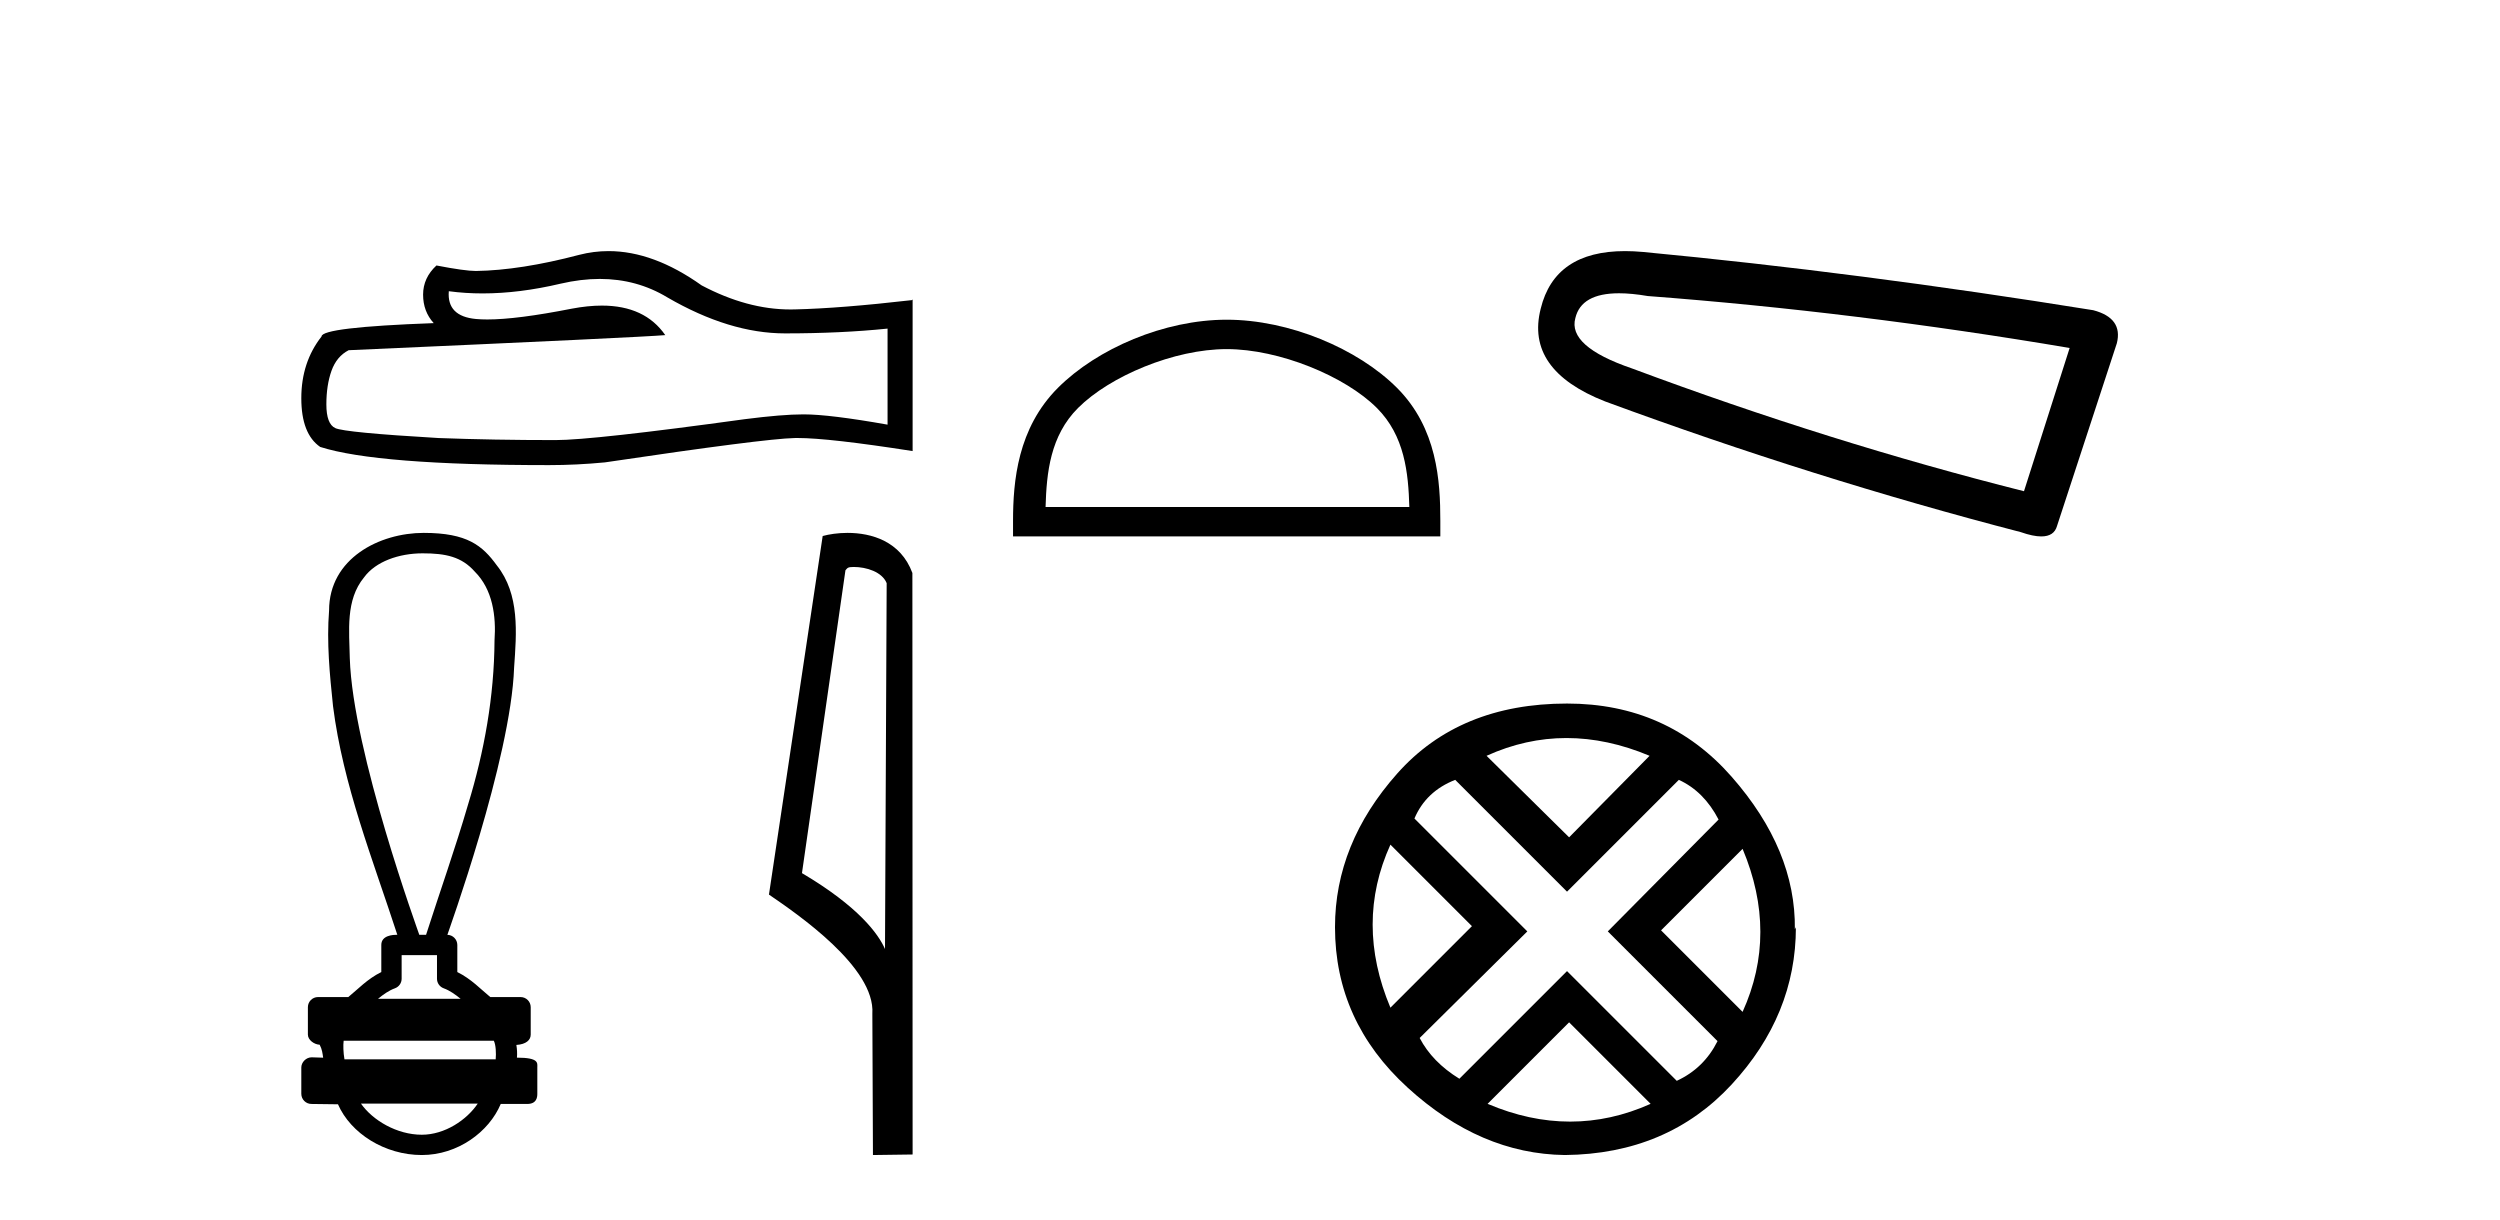 <?xml version='1.0' encoding='UTF-8' standalone='yes'?><svg xmlns='http://www.w3.org/2000/svg' xmlns:xlink='http://www.w3.org/1999/xlink' width='84.0' height='41.0' ><path d='M 20.153 9.372 Q 21.397 9.372 22.423 9.992 Q 24.509 11.202 26.376 11.202 Q 28.255 11.202 29.822 11.041 L 29.822 14.268 Q 27.874 13.923 27.01 13.923 L 26.987 13.923 Q 26.284 13.923 25.027 14.084 Q 19.921 14.787 18.665 14.787 Q 16.579 14.787 14.735 14.718 Q 11.576 14.533 11.265 14.384 Q 10.966 14.245 10.966 13.588 Q 10.966 12.943 11.138 12.459 Q 11.311 11.975 11.715 11.767 Q 21.581 11.329 22.353 11.26 Q 21.666 10.268 20.223 10.268 Q 19.755 10.268 19.207 10.372 Q 17.369 10.734 16.373 10.734 Q 16.163 10.734 15.991 10.718 Q 15.011 10.626 15.08 9.785 L 15.08 9.785 Q 15.631 9.859 16.217 9.859 Q 17.448 9.859 18.838 9.531 Q 19.524 9.372 20.153 9.372 ZM 20.447 8.437 Q 19.947 8.437 19.46 8.563 Q 17.489 9.082 15.991 9.105 Q 15.622 9.105 14.665 8.92 Q 14.216 9.335 14.216 9.9 Q 14.216 10.465 14.573 10.857 Q 10.804 10.995 10.804 11.306 Q 10.124 12.171 10.124 13.381 Q 10.124 14.579 10.758 15.017 Q 12.671 15.628 18.446 15.628 Q 19.368 15.628 20.325 15.536 Q 25.673 14.741 26.699 14.718 Q 26.747 14.717 26.8 14.717 Q 27.853 14.717 30.664 15.156 L 30.664 10.061 L 30.641 10.084 Q 28.232 10.361 26.71 10.396 Q 26.632 10.398 26.554 10.398 Q 25.106 10.398 23.575 9.589 Q 21.956 8.437 20.447 8.437 Z' style='fill:#000000;stroke:none' /><path d='M 14.2 18.592 C 14.982 18.592 15.51 18.707 15.952 19.206 C 16.557 19.809 16.673 20.704 16.616 21.519 C 16.605 23.391 16.274 25.248 15.726 27.035 C 15.297 28.506 14.784 29.951 14.316 31.409 L 14.088 31.409 C 14.068 31.337 11.852 25.267 11.753 22.118 C 11.736 21.201 11.604 20.163 12.232 19.4 C 12.62 18.867 13.405 18.592 14.2 18.592 ZM 14.683 32.092 C 14.683 32.357 14.683 32.621 14.683 32.886 C 14.683 33.03 14.773 33.158 14.909 33.207 C 15.107 33.279 15.289 33.407 15.477 33.56 L 12.701 33.56 C 12.888 33.407 13.07 33.279 13.269 33.207 C 13.404 33.158 13.495 33.03 13.495 32.886 C 13.495 32.621 13.495 32.357 13.495 32.092 ZM 16.592 34.968 C 16.663 35.11 16.673 35.395 16.655 35.594 L 11.574 35.594 C 11.534 35.368 11.528 35.111 11.547 34.968 ZM 16.052 37.081 C 15.684 37.629 14.948 38.127 14.173 38.127 C 13.335 38.127 12.521 37.642 12.128 37.081 ZM 14.236 17.905 C 12.755 17.905 11.057 18.759 11.057 20.513 C 10.972 21.584 11.079 22.663 11.19 23.729 C 11.527 26.382 12.527 28.88 13.35 31.409 C 13.345 31.409 13.339 31.409 13.33 31.409 C 13.221 31.409 12.812 31.421 12.812 31.75 C 12.812 32.054 12.812 32.358 12.812 32.661 C 12.345 32.891 12.02 33.243 11.703 33.501 L 10.686 33.501 C 10.686 33.501 10.686 33.501 10.686 33.501 C 10.498 33.501 10.345 33.654 10.345 33.842 C 10.345 34.149 10.345 34.455 10.345 34.762 C 10.345 34.945 10.558 35.095 10.741 35.103 C 10.823 35.257 10.837 35.395 10.858 35.538 C 10.731 35.534 10.604 35.53 10.476 35.526 C 10.474 35.526 10.473 35.526 10.471 35.526 C 10.284 35.526 10.124 35.693 10.124 35.867 C 10.124 36.162 10.124 36.456 10.124 36.751 C 10.124 36.94 10.277 37.093 10.465 37.093 C 10.703 37.093 11.249 37.104 11.344 37.104 C 11.35 37.104 11.354 37.104 11.356 37.104 C 11.783 38.083 12.93 38.809 14.173 38.809 C 15.381 38.809 16.431 38.031 16.825 37.093 L 17.713 37.093 C 18.032 37.093 18.054 36.87 18.054 36.751 C 18.054 36.456 18.054 36.162 18.054 35.867 C 18.054 35.719 18.118 35.537 17.369 35.537 C 17.381 35.4 17.374 35.255 17.35 35.11 C 17.679 35.089 17.832 34.945 17.832 34.762 C 17.832 34.455 17.832 34.149 17.832 33.842 C 17.832 33.654 17.68 33.501 17.491 33.501 L 16.474 33.501 C 16.158 33.243 15.833 32.891 15.366 32.661 C 15.366 32.358 15.366 32.054 15.366 31.75 C 15.365 31.565 15.217 31.414 15.032 31.41 C 15.04 31.367 17.168 25.508 17.274 22.431 C 17.355 21.272 17.469 19.968 16.694 18.998 C 16.21 18.332 15.702 17.905 14.236 17.905 Z' style='fill:#000000;stroke:none' /><path d='M 28.683 19.05 C 29.112 19.05 29.639 19.215 29.792 19.594 L 29.736 31.887 L 29.736 31.887 C 29.518 31.393 28.87 30.475 26.946 29.337 L 28.407 19.162 C 28.475 19.089 28.473 19.05 28.683 19.05 ZM 29.736 31.887 L 29.736 31.887 C 29.736 31.887 29.736 31.887 29.736 31.887 L 29.736 31.887 L 29.736 31.887 ZM 28.478 17.905 C 28.149 17.905 27.852 17.952 27.642 18.01 L 25.837 30.058 C 26.792 30.712 29.416 32.504 29.311 34.061 L 29.331 38.809 L 30.664 38.791 L 30.656 19.252 C 30.26 18.181 29.275 17.905 28.478 17.905 Z' style='fill:#000000;stroke:none' /><path d='M 41.217 11.73 C 42.982 11.73 45.193 12.638 46.262 13.707 C 47.198 14.643 47.32 15.883 47.354 17.036 L 35.131 17.036 C 35.165 15.883 35.287 14.643 36.223 13.707 C 37.293 12.638 39.451 11.73 41.217 11.73 ZM 41.217 10.742 C 39.122 10.742 36.868 11.71 35.547 13.031 C 34.192 14.386 34.038 16.169 34.038 17.504 L 34.038 18.024 L 48.395 18.024 L 48.395 17.504 C 48.395 16.169 48.293 14.386 46.938 13.031 C 45.617 11.71 43.311 10.742 41.217 10.742 Z' style='fill:#000000;stroke:none' /><path d='M 54.399 9.854 Q 54.822 9.854 55.365 9.947 Q 62.346 10.475 69.54 11.692 L 68.006 16.505 Q 61.5 14.866 54.836 12.38 Q 52.667 11.639 52.932 10.687 Q 53.13 9.854 54.399 9.854 ZM 54.602 8.437 Q 52.239 8.437 51.768 10.37 Q 51.239 12.432 53.936 13.49 Q 60.971 16.082 67.9 17.88 Q 68.311 18.024 68.587 18.024 Q 69.02 18.024 69.117 17.669 L 71.126 11.533 Q 71.338 10.687 70.333 10.423 Q 62.452 9.153 55.206 8.466 Q 54.89 8.437 54.602 8.437 Z' style='fill:#000000;stroke:none' /><path d='M 52.634 24.798 Q 54.004 24.798 55.426 25.395 L 52.722 28.134 L 49.948 25.395 Q 51.265 24.798 52.634 24.798 ZM 46.718 28.38 L 49.457 31.119 L 46.718 33.858 Q 45.524 31.014 46.718 28.38 ZM 58.551 28.521 Q 59.745 31.365 58.551 33.999 L 55.812 31.26 L 58.551 28.521 ZM 56.409 26.203 Q 57.252 26.589 57.744 27.537 L 54.022 31.295 L 57.709 34.982 Q 57.252 35.895 56.339 36.316 L 52.652 32.629 L 49.035 36.246 Q 48.122 35.684 47.701 34.876 L 51.318 31.295 L 47.525 27.502 Q 47.911 26.589 48.895 26.203 L 52.652 29.96 L 56.409 26.203 ZM 52.722 34.35 L 55.461 37.089 Q 54.127 37.686 52.757 37.686 Q 51.388 37.686 49.983 37.089 L 52.722 34.35 ZM 52.652 23.639 Q 49.035 23.639 46.946 25.992 Q 44.856 28.345 44.856 31.154 Q 44.856 34.315 47.297 36.544 Q 49.737 38.774 52.582 38.809 Q 56.023 38.774 58.183 36.439 Q 60.342 34.104 60.342 31.154 L 60.342 31.154 L 60.307 31.224 Q 60.342 28.556 58.183 26.098 Q 56.023 23.639 52.652 23.639 Z' style='fill:#000000;stroke:none' /></svg>